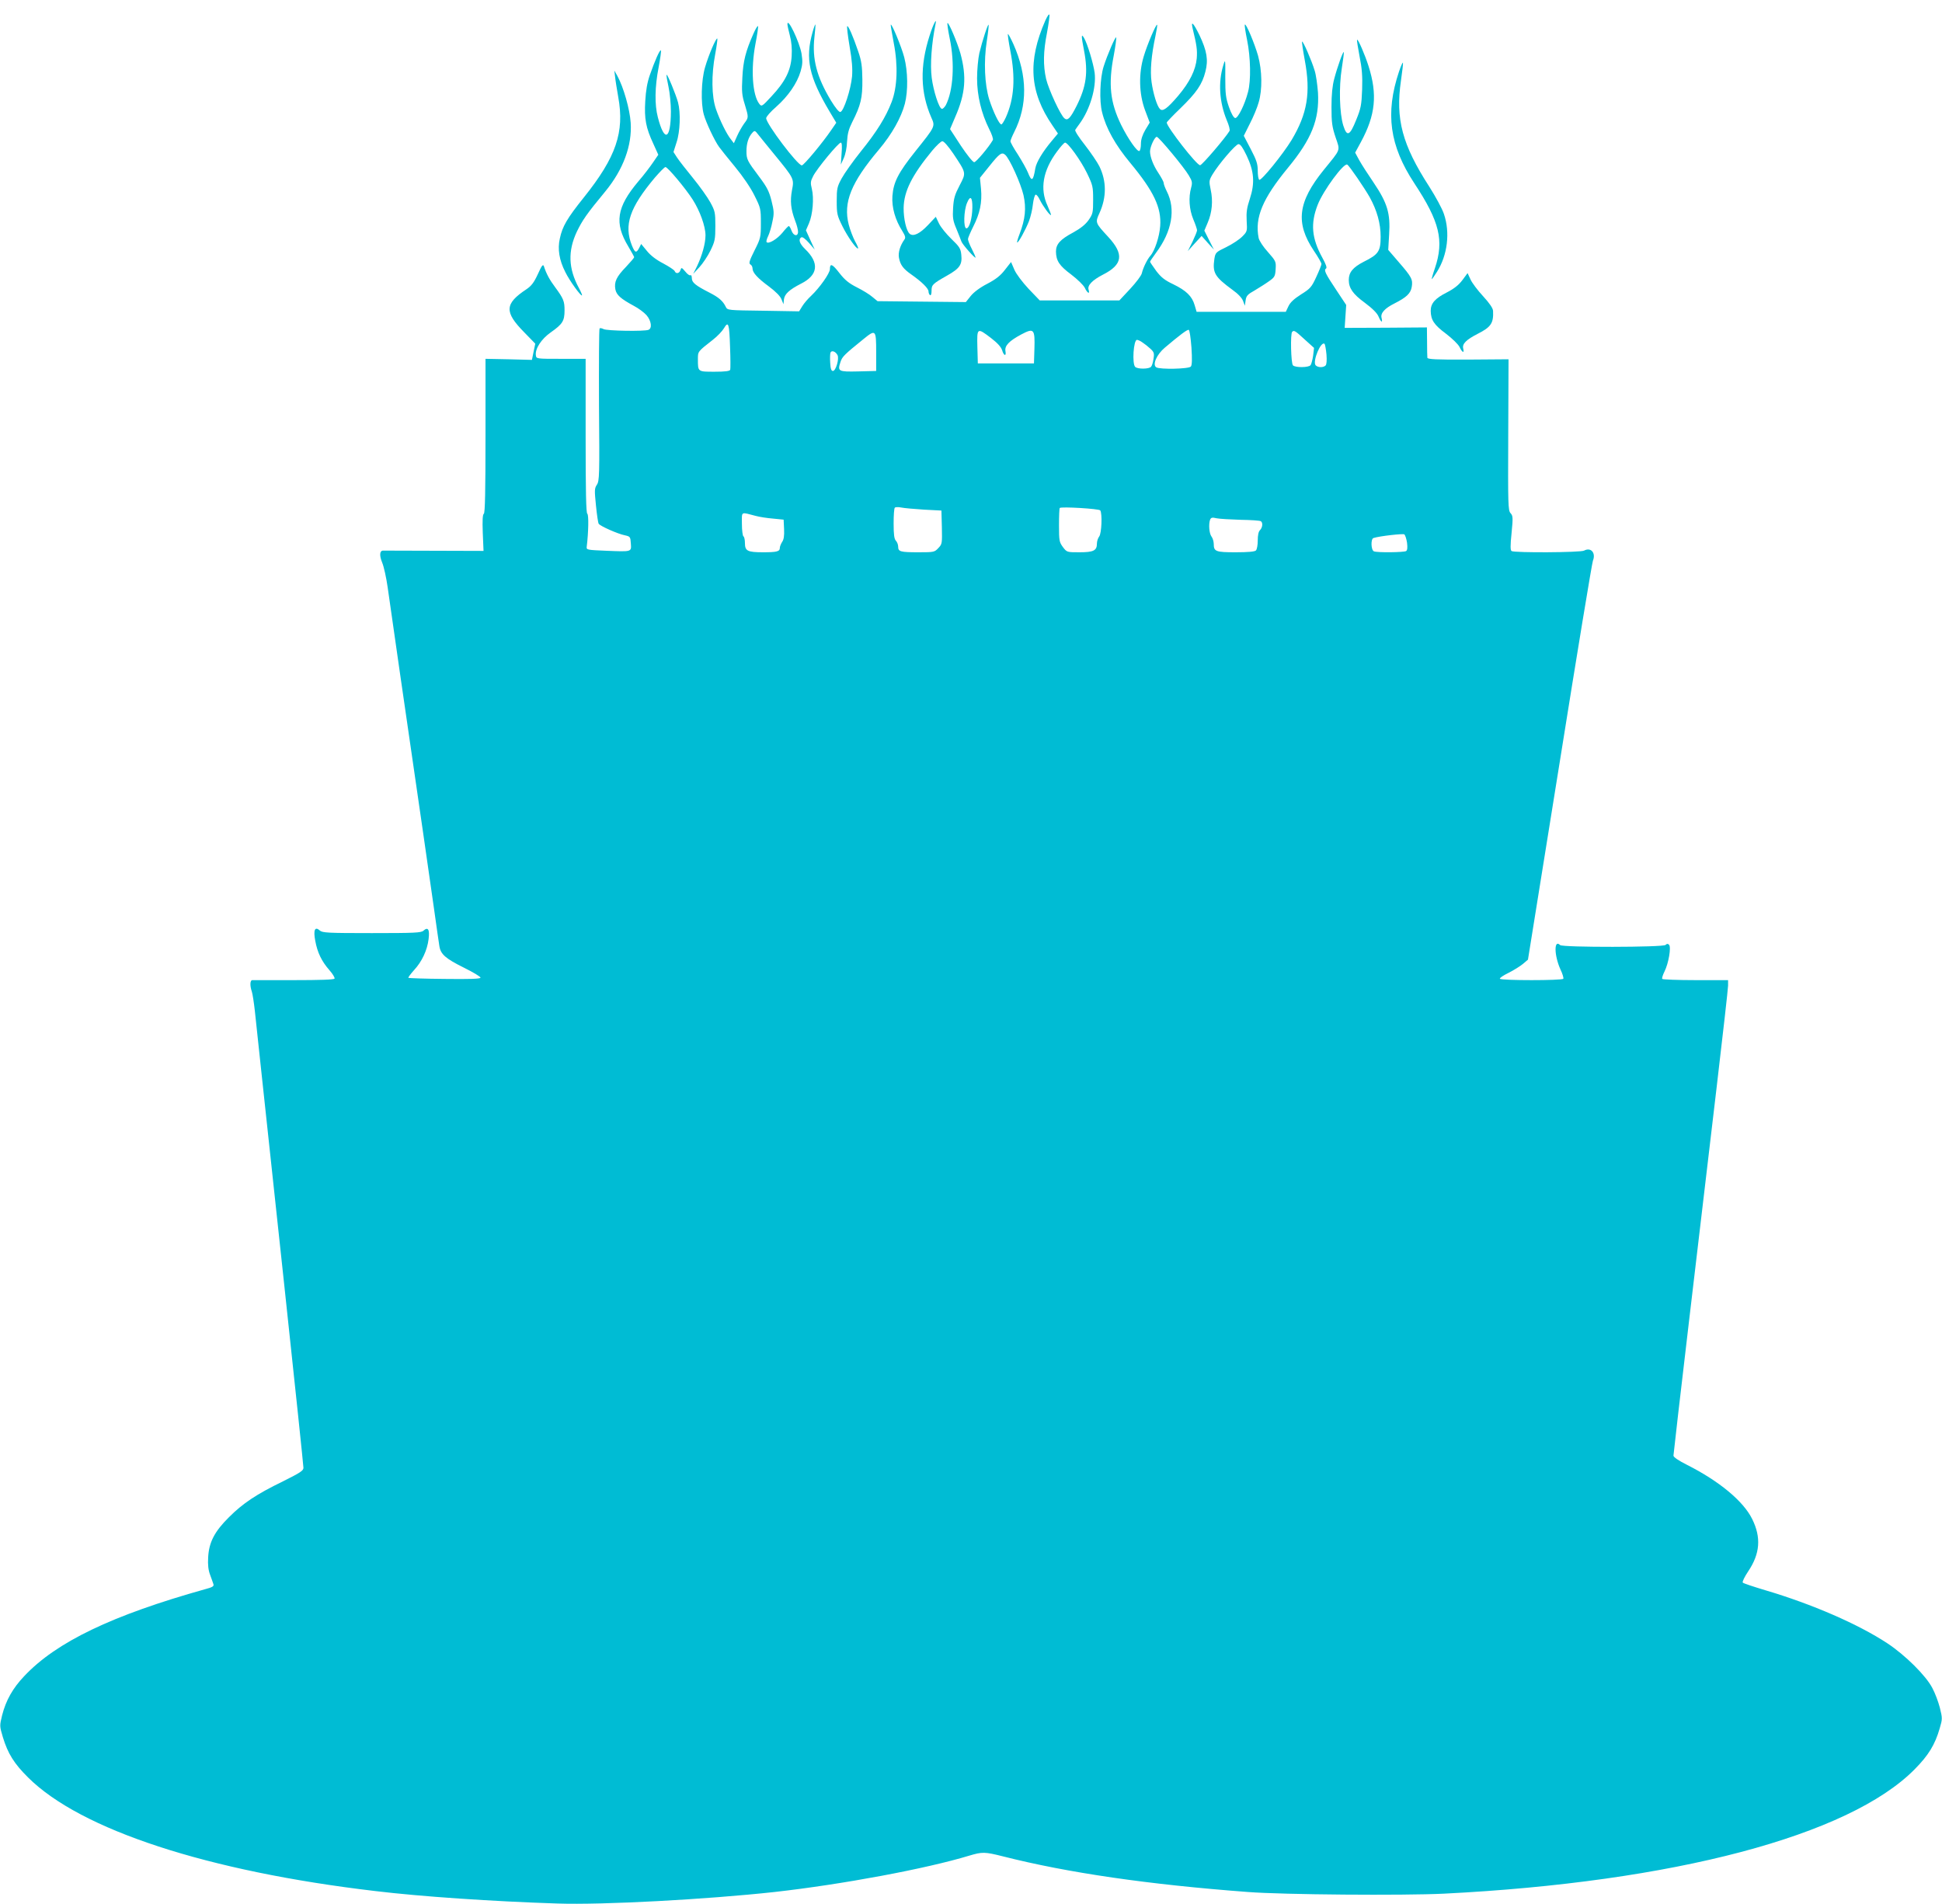 <?xml version="1.0" standalone="no"?>
<!DOCTYPE svg PUBLIC "-//W3C//DTD SVG 20010904//EN"
 "http://www.w3.org/TR/2001/REC-SVG-20010904/DTD/svg10.dtd">
<svg version="1.0" xmlns="http://www.w3.org/2000/svg"
 width="1280pt" height="1255pt" viewBox="0 0 1280 1255"
 preserveAspectRatio="xMidYMid meet">
<g transform="translate(0,1255) scale(0.1,-0.1)"
fill="#00bcd4" stroke="none">
<path d="M6890 12415 c-118 -269 -104 -472 47 -692 l36 -53 -40 -48 c-60 -71
-102 -141 -109 -181 -14 -85 -24 -91 -48 -30 -9 23 -39 76 -66 119 -28 42 -50
82 -50 89 0 6 11 33 24 59 90 177 88 373 -4 580 -18 40 -35 71 -37 68 -2 -2 5
-52 16 -110 35 -179 26 -315 -29 -439 -12 -26 -25 -47 -30 -47 -14 0 -54 84
-80 165 -30 97 -37 249 -16 384 9 57 14 106 12 108 -5 6 -42 -108 -61 -187 -8
-36 -15 -111 -15 -166 0 -115 28 -230 80 -335 17 -33 28 -65 24 -72 -26 -46
-111 -147 -123 -146 -9 0 -48 49 -88 109 l-71 109 34 80 c68 155 76 266 34
420 -21 73 -78 207 -85 199 -3 -3 4 -49 15 -103 34 -163 23 -342 -26 -438 -9
-15 -21 -27 -27 -24 -19 6 -55 119 -66 205 -11 87 -1 224 25 352 11 50 -14 4
-39 -75 -65 -202 -61 -375 12 -541 26 -57 25 -58 -104 -219 -115 -144 -146
-205 -153 -297 -5 -75 18 -157 66 -232 19 -31 22 -43 13 -55 -28 -39 -42 -85
-36 -119 9 -48 27 -73 83 -112 68 -48 112 -91 112 -111 0 -10 5 -21 10 -24 6
-4 10 8 10 28 0 40 6 46 103 101 83 47 100 72 93 137 -4 41 -12 53 -65 104
-33 32 -70 77 -82 102 l-21 44 -52 -55 c-53 -56 -96 -77 -120 -57 -22 18 -41
100 -40 171 2 109 54 214 189 378 28 33 57 61 66 61 10 1 39 -33 72 -81 87
-131 86 -125 42 -210 -32 -61 -39 -85 -43 -148 -4 -66 -1 -85 23 -141 14 -35
29 -72 32 -81 6 -19 93 -117 93 -105 0 4 -11 30 -25 57 -14 27 -25 56 -25 64
0 8 16 45 35 83 44 87 59 158 51 249 l-7 72 62 77 c67 84 82 94 104 75 29 -24
103 -189 121 -266 19 -86 12 -157 -26 -257 -11 -28 -18 -53 -16 -55 7 -6 56
84 78 140 11 29 23 79 26 112 4 33 12 61 18 63 5 2 18 -13 27 -33 20 -41 68
-107 74 -101 2 2 -9 30 -23 62 -51 110 -30 231 62 355 24 33 48 60 54 60 19 0
103 -116 144 -200 39 -81 41 -90 41 -177 0 -86 -2 -93 -31 -135 -21 -29 -53
-54 -100 -80 -86 -46 -114 -77 -114 -126 1 -61 22 -93 100 -151 43 -33 81 -70
90 -88 17 -36 35 -45 25 -12 -9 28 25 63 95 99 130 66 140 134 35 248 -87 94
-87 95 -58 158 47 104 47 210 -1 308 -14 28 -57 91 -95 140 -39 49 -68 94 -64
100 4 6 17 25 29 41 68 93 111 237 99 335 -8 60 -47 191 -70 230 -19 32 -19
14 0 -83 28 -145 15 -237 -49 -365 -41 -81 -59 -100 -80 -82 -26 20 -105 192
-121 260 -20 89 -19 179 6 305 11 59 18 112 16 118 -3 7 -14 -10 -27 -38z
m-481 -1233 c-1 -71 -20 -137 -39 -137 -21 0 -18 117 4 168 21 52 36 38 35
-31z"/>
<path d="M5190 12390 c0 -7 7 -40 16 -74 11 -40 15 -87 12 -136 -6 -95 -42
-168 -134 -266 -61 -66 -64 -68 -79 -49 -46 58 -57 230 -26 394 12 62 20 116
17 119 -3 3 -17 -20 -30 -50 -51 -115 -68 -181 -73 -289 -5 -91 -3 -117 16
-177 26 -87 26 -86 -4 -126 -13 -18 -34 -54 -46 -81 l-22 -49 -19 25 c-28 34
-73 125 -99 200 -29 83 -31 226 -5 362 10 54 16 100 14 103 -8 7 -58 -110 -81
-190 -25 -85 -29 -236 -8 -311 15 -54 71 -173 101 -214 10 -14 57 -73 105
-131 52 -63 103 -138 128 -189 41 -82 42 -88 42 -181 0 -93 -1 -100 -42 -181
-34 -68 -39 -85 -27 -92 8 -4 14 -16 14 -26 0 -28 33 -64 109 -120 44 -33 74
-63 82 -84 l13 -32 3 32 c5 36 36 64 112 103 114 57 123 137 27 229 -36 35
-46 64 -24 77 7 4 27 -11 50 -37 l38 -44 -29 63 -29 64 20 46 c25 58 34 166
19 227 -10 40 -9 50 9 85 25 49 166 220 182 220 7 0 9 -22 5 -72 l-5 -73 19
42 c11 24 21 70 22 110 3 52 11 82 34 128 57 112 68 160 67 280 -1 89 -6 124
-27 185 -34 100 -66 174 -73 167 -3 -3 4 -63 16 -134 16 -92 20 -147 16 -197
-8 -85 -55 -230 -77 -234 -9 -2 -32 26 -62 75 -94 156 -125 275 -109 418 5 44
8 82 6 84 -1 2 -10 -21 -18 -50 -50 -176 -24 -296 113 -526 l43 -72 -33 -48
c-57 -84 -181 -233 -194 -233 -28 0 -235 274 -235 311 0 10 30 44 67 76 77 68
137 154 160 233 13 45 14 66 6 117 -14 78 -93 243 -93 193z m-86 -858 c130
-159 131 -160 116 -236 -13 -71 -8 -124 21 -201 11 -27 19 -60 19 -72 0 -34
-30 -29 -43 7 -6 17 -14 30 -18 30 -4 0 -23 -20 -42 -44 -35 -42 -91 -76 -104
-62 -4 3 1 22 10 40 9 19 22 62 28 95 12 54 11 70 -6 138 -16 63 -30 90 -81
158 -79 105 -84 115 -84 169 0 50 13 92 38 120 16 18 18 17 42 -14 14 -17 60
-75 104 -128z"/>
<path d="M7861 12362 c27 -111 31 -141 27 -196 -7 -77 -46 -157 -123 -248 -71
-83 -102 -106 -120 -86 -19 19 -44 100 -55 178 -10 72 -2 174 26 304 8 38 13
71 11 73 -7 6 -65 -130 -88 -207 -35 -114 -32 -248 8 -356 l31 -82 -29 -48
c-19 -33 -29 -63 -29 -91 0 -23 -4 -44 -10 -48 -13 -8 -73 76 -120 171 -73
149 -86 269 -49 459 11 59 18 112 16 118 -4 12 -59 -116 -83 -192 -24 -76 -29
-226 -10 -301 26 -106 87 -215 186 -334 155 -187 206 -295 197 -416 -5 -70
-36 -164 -65 -196 -21 -24 -48 -80 -56 -115 -3 -15 -38 -61 -77 -103 l-71 -76
-263 0 -262 0 -73 76 c-41 44 -82 98 -94 126 l-22 51 -40 -51 c-29 -38 -59
-62 -116 -92 -49 -25 -90 -56 -110 -81 l-32 -40 -291 3 -291 3 -34 28 c-18 16
-64 44 -102 63 -53 27 -79 48 -115 94 -47 61 -63 67 -63 26 0 -27 -68 -123
-124 -176 -21 -19 -47 -50 -58 -68 l-21 -34 -236 4 c-232 3 -236 3 -247 25
-19 40 -48 64 -109 95 -90 46 -115 66 -115 94 0 14 -4 23 -9 20 -5 -4 -21 7
-34 24 -24 28 -26 29 -32 10 -7 -23 -30 -27 -38 -7 -3 8 -37 30 -76 51 -45 23
-84 53 -107 82 l-38 46 -13 -26 c-19 -36 -28 -33 -48 16 -54 135 -15 249 151
447 33 38 64 70 70 70 14 1 132 -140 180 -215 47 -74 84 -175 84 -235 0 -53
-22 -133 -56 -204 l-25 -50 41 44 c22 24 55 73 73 110 29 60 32 74 32 161 0
89 -2 99 -33 156 -18 33 -69 105 -114 160 -44 54 -92 115 -105 135 l-24 37 20
63 c24 70 28 197 10 264 -14 52 -70 187 -75 182 -3 -2 3 -37 12 -78 9 -41 16
-114 16 -164 -1 -187 -43 -205 -86 -38 -22 83 -20 201 5 329 11 58 18 109 15
112 -7 6 -39 -66 -73 -163 -17 -49 -26 -101 -30 -171 -7 -117 4 -176 53 -281
l33 -73 -35 -51 c-19 -28 -62 -85 -97 -125 -143 -170 -159 -274 -66 -428 21
-36 39 -68 39 -71 0 -4 -24 -32 -54 -64 -63 -65 -79 -99 -70 -148 7 -37 35
-62 122 -109 29 -15 67 -43 83 -61 32 -37 39 -87 13 -97 -27 -11 -274 -7 -296
5 -11 6 -23 8 -26 4 -4 -4 -5 -231 -4 -505 4 -463 3 -500 -14 -525 -16 -24
-16 -37 -6 -136 6 -61 14 -115 18 -121 9 -15 126 -67 172 -76 36 -8 37 -10 40
-54 4 -56 8 -55 -163 -48 -123 5 -130 6 -128 25 12 97 14 213 4 219 -8 5 -11
145 -11 514 l0 507 -162 0 c-162 0 -163 0 -166 23 -6 43 35 107 99 152 77 54
90 75 90 144 0 60 -6 77 -62 153 -36 48 -58 88 -74 138 -6 16 -14 6 -40 -52
-26 -56 -43 -78 -76 -100 -143 -95 -146 -149 -14 -283 l73 -75 -11 -53 -11
-54 -153 4 -153 3 0 -507 c0 -366 -3 -509 -11 -514 -8 -5 -10 -43 -7 -126 l5
-119 -326 1 c-179 1 -331 1 -337 1 -22 -1 -24 -33 -5 -79 11 -26 27 -99 36
-162 14 -103 128 -893 234 -1620 22 -151 54 -374 71 -495 17 -121 33 -234 36
-251 8 -53 41 -82 160 -141 63 -31 113 -61 111 -67 -3 -8 -73 -10 -237 -8
-129 1 -236 5 -238 7 -3 3 14 25 37 51 52 56 87 131 96 205 8 63 -4 82 -34 55
-15 -14 -59 -16 -341 -16 -289 0 -325 2 -342 17 -32 29 -44 4 -30 -68 14 -77
42 -135 93 -193 22 -25 37 -50 34 -56 -4 -7 -96 -10 -268 -10 -144 0 -268 0
-274 0 -15 0 -17 -36 -3 -76 5 -16 14 -74 20 -129 6 -55 24 -224 40 -375 16
-151 86 -800 155 -1443 69 -642 125 -1178 125 -1191 0 -19 -20 -32 -134 -89
-177 -86 -265 -145 -357 -237 -96 -95 -132 -166 -137 -265 -3 -48 1 -84 13
-115 9 -25 19 -52 22 -62 4 -13 -8 -20 -54 -32 -614 -172 -982 -348 -1194
-574 -75 -79 -120 -159 -145 -257 -17 -70 -17 -71 5 -145 33 -108 74 -174 166
-265 346 -345 1184 -619 2290 -749 299 -36 769 -68 1200 -82 298 -10 982 27
1430 76 446 50 999 153 1285 240 84 25 101 25 220 -5 429 -109 962 -186 1615
-235 232 -18 1024 -24 1292 -11 1513 76 2671 382 3103 820 91 92 134 162 165
270 18 61 18 66 1 135 -10 39 -32 98 -50 131 -42 81 -178 216 -296 294 -191
126 -497 259 -805 350 -77 23 -143 45 -148 50 -5 5 12 39 36 75 78 116 86 223
26 344 -58 118 -217 250 -431 358 -54 27 -88 50 -88 60 0 8 47 417 105 907 58
491 139 1176 180 1524 41 348 75 648 75 667 l0 36 -214 0 c-118 0 -217 4 -220
8 -3 5 4 27 15 49 27 54 45 161 30 176 -8 8 -14 8 -23 -1 -16 -16 -679 -17
-695 -1 -41 41 -40 -67 2 -160 14 -29 22 -57 19 -62 -7 -12 -411 -12 -418 0
-3 5 22 22 57 39 34 17 77 44 95 59 l33 28 209 1300 c114 715 213 1313 219
1329 21 52 -13 91 -58 67 -23 -13 -459 -15 -478 -3 -8 5 -9 34 0 119 10 102 9
114 -7 131 -16 18 -17 56 -15 517 l2 497 -267 -2 c-211 -1 -266 2 -268 12 -1
7 -2 55 -2 106 l-1 94 -271 -2 -271 -1 5 76 5 75 -65 98 c-72 108 -84 132 -68
142 8 5 -1 29 -24 71 -71 129 -79 226 -31 349 37 95 173 279 195 265 14 -8
114 -155 148 -215 48 -87 72 -173 72 -260 0 -96 -14 -117 -111 -165 -72 -37
-99 -70 -99 -120 0 -54 27 -93 105 -150 51 -38 82 -69 91 -91 17 -40 29 -45
20 -9 -8 31 21 63 85 95 79 40 107 66 114 109 8 49 0 65 -87 165 l-68 79 6
102 c9 138 -11 206 -102 341 -37 54 -80 121 -95 148 l-27 50 38 70 c96 177
110 313 50 501 -23 73 -69 179 -75 173 -3 -2 5 -51 16 -109 16 -80 20 -131 17
-219 -4 -103 -8 -124 -39 -200 -42 -105 -61 -114 -85 -38 -25 80 -30 254 -10
378 9 56 15 105 13 107 -5 5 -42 -97 -63 -177 -12 -45 -18 -102 -18 -185 0
-103 4 -131 27 -200 31 -92 37 -73 -78 -215 -171 -211 -188 -349 -65 -533 28
-41 50 -80 50 -87 0 -6 -15 -44 -34 -85 -31 -67 -39 -77 -100 -115 -47 -30
-72 -53 -84 -79 l-17 -36 -294 0 -294 0 -13 44 c-17 59 -56 96 -140 137 -57
27 -80 45 -113 88 -22 31 -41 58 -41 61 0 3 18 29 39 58 106 142 132 288 71
407 -11 22 -20 46 -20 54 0 8 -16 37 -35 66 -33 49 -55 106 -55 142 0 31 32
99 45 96 16 -4 179 -200 211 -255 22 -37 24 -46 15 -80 -18 -64 -13 -143 14
-208 14 -33 25 -66 25 -73 0 -7 -14 -41 -30 -75 l-31 -62 45 50 46 50 40 -45
41 -45 -32 63 -31 62 22 52 c29 67 36 144 20 217 -12 57 -11 62 11 100 42 70
153 200 172 201 13 0 28 -22 54 -76 49 -103 55 -180 21 -284 -20 -60 -24 -89
-21 -145 4 -69 4 -71 -30 -105 -19 -19 -66 -50 -105 -69 -69 -33 -71 -36 -78
-78 -13 -91 2 -117 119 -203 37 -26 63 -54 70 -73 l12 -32 5 35 c4 30 13 40
60 66 30 18 73 45 95 61 37 26 40 33 43 80 3 49 1 53 -51 112 -31 34 -57 74
-61 92 -27 135 26 260 193 463 156 189 208 319 198 496 -4 52 -13 118 -22 145
-20 67 -77 197 -83 191 -2 -3 6 -58 18 -123 40 -214 17 -352 -87 -526 -58 -95
-200 -270 -213 -262 -6 4 -10 31 -10 60 0 45 -8 69 -46 142 l-46 88 40 80 c23
44 49 107 58 140 25 84 23 209 -4 308 -24 83 -79 214 -87 205 -3 -3 4 -49 15
-103 23 -113 26 -266 6 -341 -22 -85 -67 -175 -85 -172 -10 2 -26 30 -41 73
-21 61 -24 86 -24 195 1 121 0 123 -13 80 -35 -114 -26 -244 23 -363 14 -32
22 -63 18 -70 -26 -44 -182 -227 -194 -226 -23 0 -218 251 -220 281 0 4 40 46
90 94 106 103 144 158 165 242 20 77 10 136 -39 240 -40 81 -58 100 -45 44z
m-3049 -2102 c3 -74 3 -141 1 -147 -3 -9 -33 -13 -103 -13 -111 0 -110 -1
-110 81 0 53 -3 50 98 129 30 23 63 58 74 77 29 49 35 32 40 -127z m2006 -10
l-3 -95 -185 0 -185 0 -3 108 c-3 128 -2 129 90 59 43 -33 66 -59 73 -80 11
-38 29 -43 22 -6 -6 35 23 66 103 109 85 45 92 38 88 -95z m1035 10 c5 -79 4
-117 -4 -126 -13 -16 -204 -20 -228 -5 -27 17 3 85 57 130 97 82 147 120 157
117 6 -1 13 -53 18 -116z m746 53 l62 -56 -6 -51 c-4 -28 -12 -57 -17 -63 -13
-16 -100 -17 -116 -1 -13 13 -18 209 -5 221 12 12 19 8 82 -50z m-2824 -83 l0
-125 -118 -3 c-132 -3 -138 0 -117 63 11 34 25 48 150 149 82 67 85 64 85 -84z
m1755 63 c14 -9 37 -27 52 -41 24 -22 27 -30 21 -66 -3 -23 -10 -47 -16 -53
-12 -16 -89 -17 -105 -1 -21 21 -11 178 12 178 6 0 23 -7 36 -17z m1213 -80
c3 -38 1 -65 -6 -72 -15 -15 -52 -14 -66 2 -21 27 37 164 60 140 3 -5 9 -36
12 -70z m-3223 -3 c13 -24 -11 -105 -30 -105 -11 0 -16 15 -18 54 -2 29 -1 60
2 67 7 17 33 8 46 -16z m570 -1019 l115 -6 3 -110 c2 -106 2 -111 -23 -137
-25 -27 -29 -28 -130 -28 -121 0 -135 4 -135 37 0 13 -7 31 -15 39 -11 12 -15
40 -15 113 0 54 3 101 8 105 4 4 23 5 42 1 19 -4 87 -10 150 -14z m1162 -5
c14 -21 9 -151 -7 -172 -8 -10 -15 -31 -15 -46 0 -47 -22 -58 -115 -58 -82 0
-83 0 -109 34 -24 33 -26 41 -26 144 0 60 2 111 5 114 10 10 260 -5 267 -16z
m-2272 -36 c25 -7 77 -15 115 -18 l70 -7 3 -63 c2 -44 -2 -69 -13 -84 -8 -13
-15 -30 -15 -39 0 -24 -20 -29 -111 -29 -102 0 -119 9 -119 60 0 21 -4 42 -10
45 -5 3 -10 40 -10 82 0 85 -10 79 90 53z m3197 -26 c67 -1 127 -5 133 -9 15
-9 12 -41 -5 -59 -10 -9 -15 -34 -15 -68 0 -30 -5 -59 -12 -66 -8 -8 -52 -12
-133 -12 -132 0 -145 5 -145 55 0 16 -7 39 -15 49 -15 20 -20 81 -9 111 6 14
14 16 43 9 20 -4 91 -8 158 -10z m1097 -151 c4 -33 2 -49 -6 -55 -15 -9 -189
-11 -212 -2 -20 8 -22 83 -3 88 40 13 194 30 203 24 6 -5 14 -29 18 -55z"/>
<path d="M5871 12386 c-1 -5 9 -59 20 -120 29 -149 23 -291 -14 -388 -39 -101
-98 -196 -203 -326 -52 -65 -108 -144 -126 -177 -30 -55 -33 -67 -33 -150 0
-85 3 -96 37 -165 35 -71 95 -156 104 -147 2 2 -7 24 -21 48 -13 25 -32 74
-41 109 -37 146 15 276 200 495 85 101 146 210 170 301 22 86 20 213 -4 306
-18 70 -87 235 -89 214z"/>
<path d="M9221 12078 c-92 -275 -62 -488 101 -736 167 -253 197 -377 136 -559
-14 -40 -23 -73 -21 -73 2 0 17 21 34 48 70 110 88 260 46 382 -12 36 -56 116
-96 179 -179 277 -224 446 -187 700 9 62 15 115 13 118 -3 2 -14 -24 -26 -59z"/>
<path d="M4054 12045 c2 -22 12 -83 21 -135 42 -231 -14 -395 -225 -659 -113
-141 -143 -193 -160 -273 -16 -69 -4 -143 36 -221 27 -56 103 -161 110 -154 2
2 -7 24 -20 48 -70 129 -74 244 -14 372 37 76 64 116 189 267 117 143 176 302
166 451 -6 90 -47 233 -87 307 l-21 37 5 -40z"/>
<path d="M9639 10704 c-24 -32 -54 -56 -100 -80 -80 -40 -109 -73 -109 -123 1
-60 22 -92 100 -150 43 -33 81 -70 90 -88 18 -38 33 -44 24 -9 -7 30 20 57 96
96 87 44 105 70 101 151 -1 18 -23 50 -66 97 -36 39 -73 88 -83 111 l-19 41
-34 -46z"/>
</g>
</svg>
